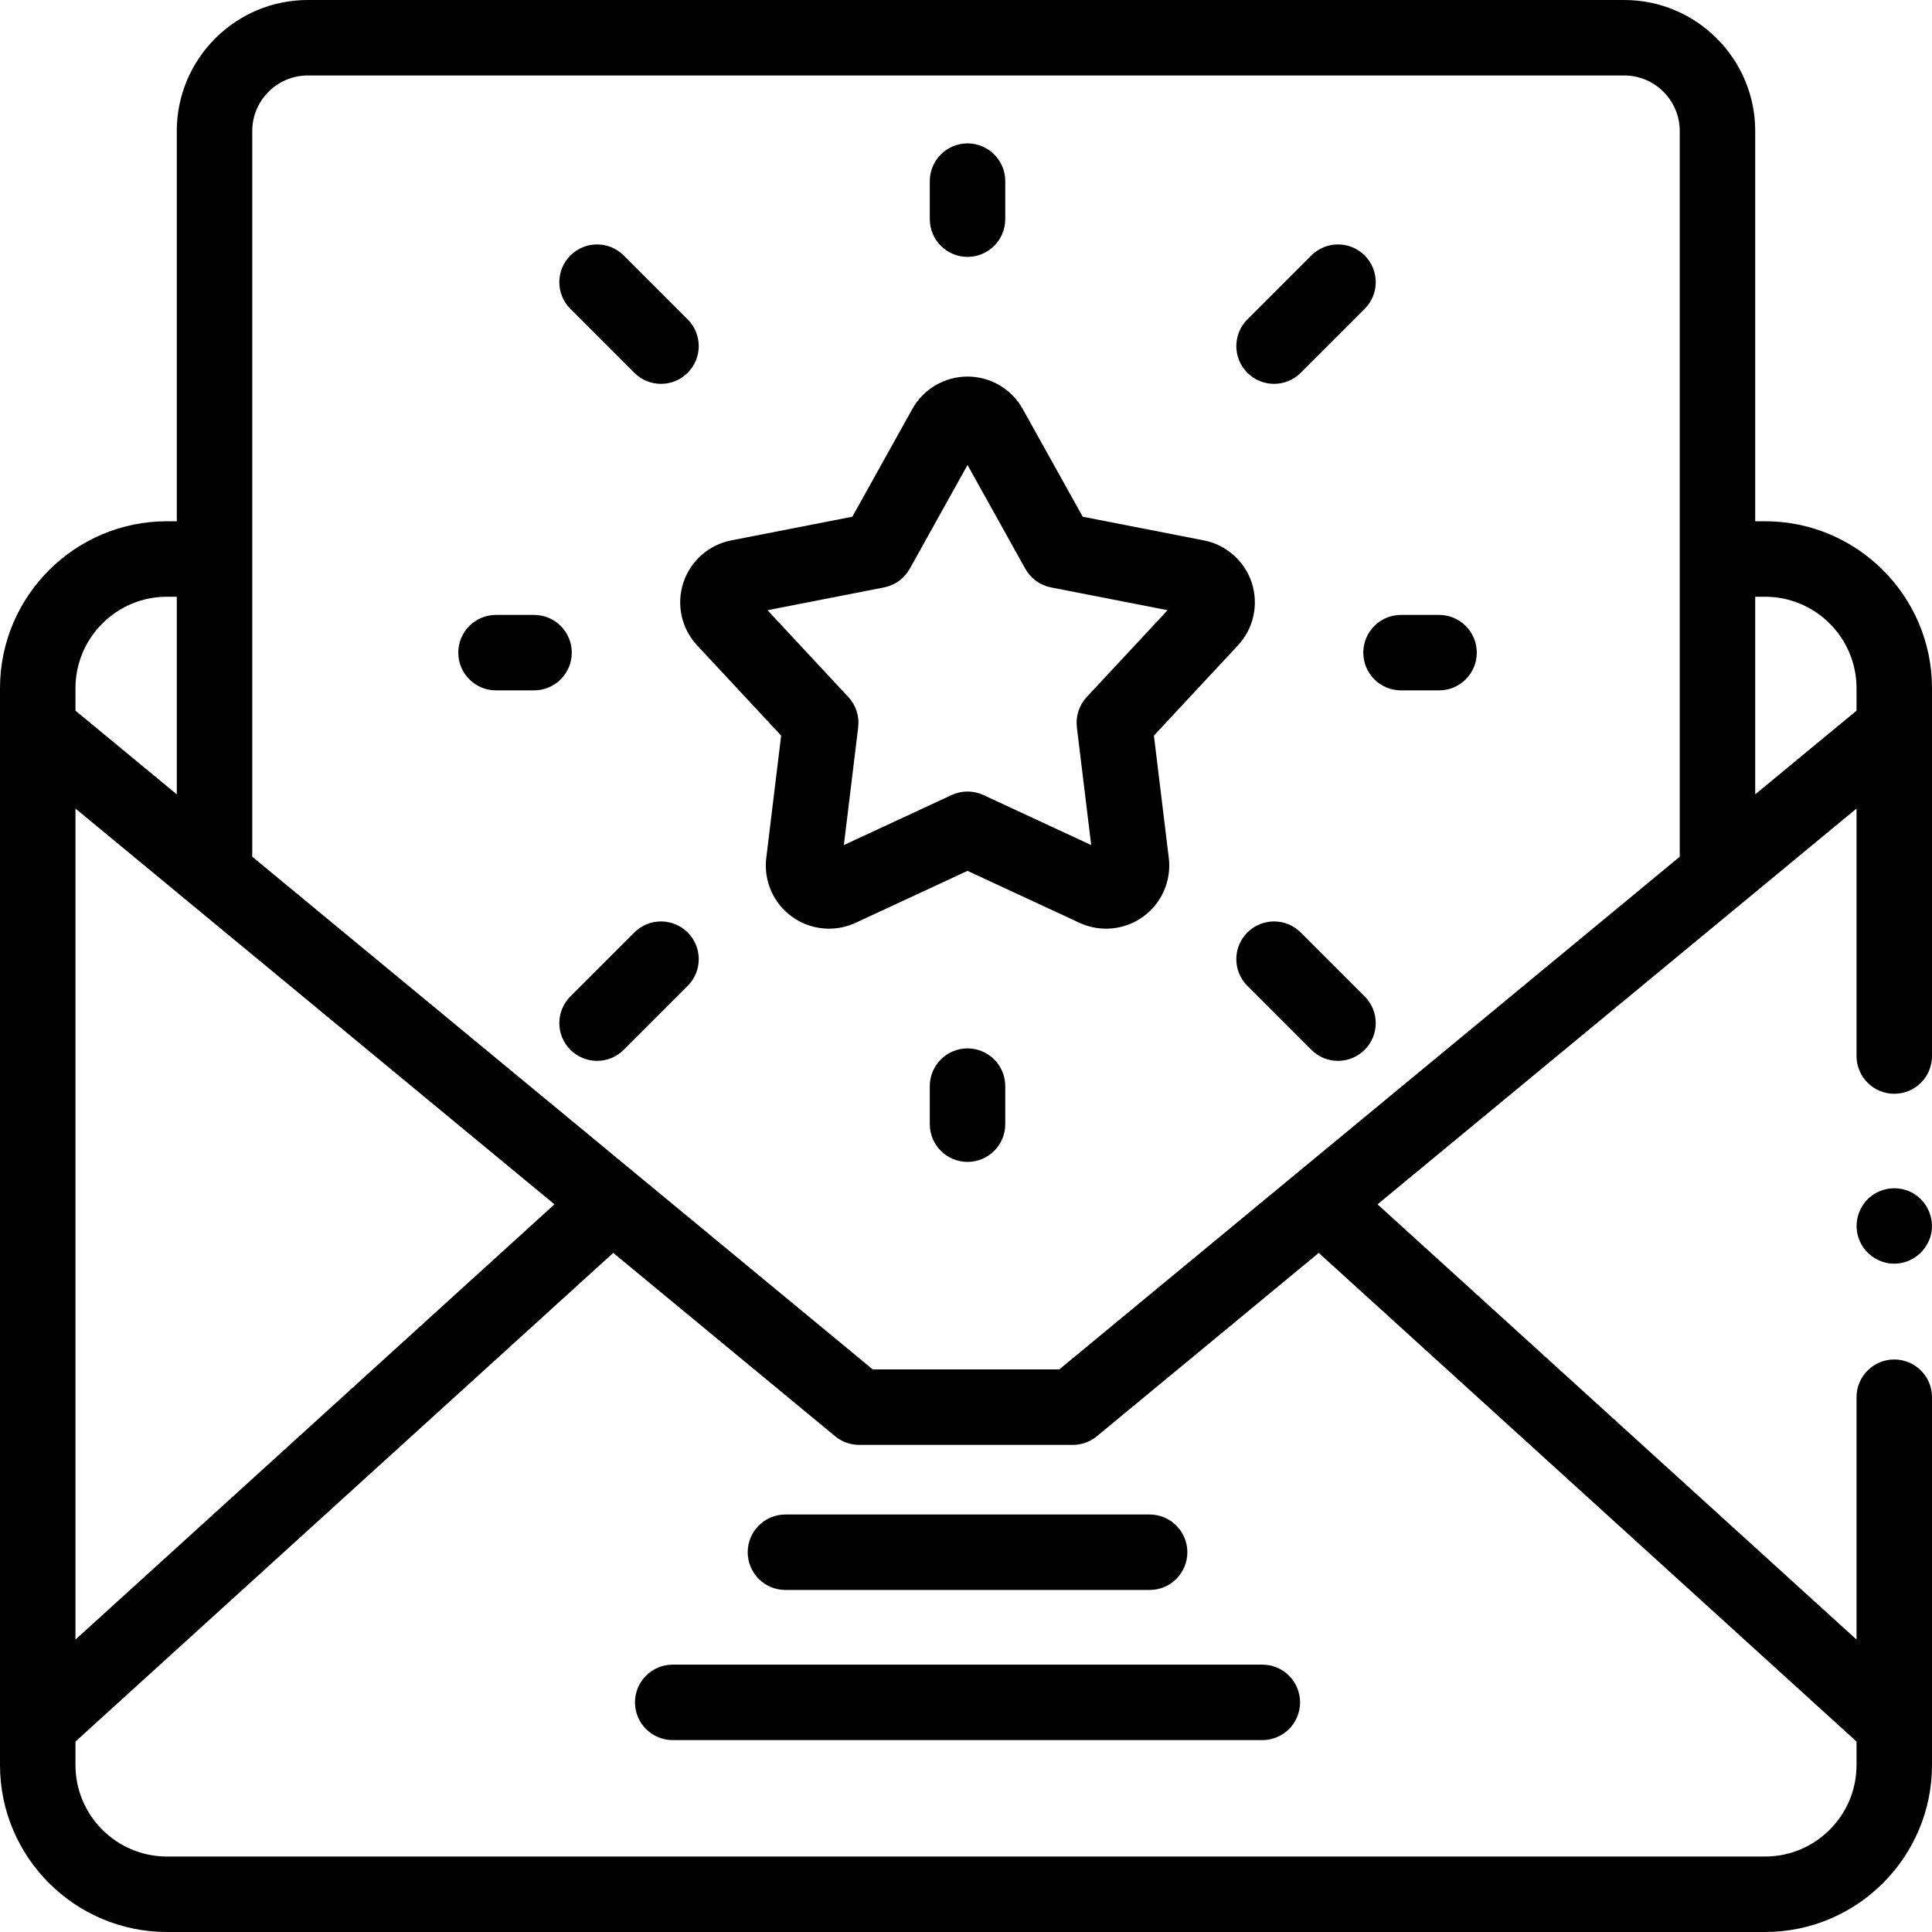 <svg id="Capa_1" enable-background="new 0 0 512 512" height="512" viewBox="0 0 512 512" width="512" xmlns="http://www.w3.org/2000/svg"><g><g><g><path d="m304.661 421.357h-96.511c-5.523 0-10-4.478-10-10s4.477-10 10-10h96.511c5.523 0 10 4.478 10 10s-4.477 10-10 10z"/></g><g><path d="m334.533 461.145h-156.255c-5.523 0-10-4.478-10-10s4.477-10 10-10h156.255c5.523 0 10 4.478 10 10s-4.477 10-10 10z"/></g><g><g><path d="m256.405 68.077c-5.523 0-10-4.478-10-10v-10.077c0-5.522 4.477-10 10-10s10 4.478 10 10v10.077c0 5.523-4.477 10-10 10z"/></g><g><path d="m256.405 307.915c-5.523 0-10-4.478-10-10v-10.078c0-5.522 4.477-10 10-10s10 4.478 10 10v10.078c0 5.523-4.477 10-10 10z"/></g></g><g><g><path d="m337.638 101.725c-2.56 0-5.118-.977-7.071-2.929-3.905-3.905-3.905-10.237 0-14.143l16.946-16.945c3.905-3.903 10.237-3.903 14.142 0 3.905 3.905 3.905 10.237 0 14.143l-16.946 16.945c-1.953 1.952-4.512 2.929-7.071 2.929z"/></g><g><path d="m158.228 281.135c-2.56 0-5.118-.977-7.071-2.929-3.905-3.905-3.905-10.237 0-14.143l16.946-16.945c3.905-3.904 10.236-3.903 14.142 0 3.905 3.905 3.905 10.237 0 14.143l-16.946 16.945c-1.953 1.952-4.512 2.929-7.071 2.929z"/></g></g><g><g><path d="m381.363 182.957h-10.078c-5.523 0-10-4.478-10-10s4.477-10 10-10h10.078c5.523 0 10 4.478 10 10s-4.477 10-10 10z"/></g><g><path d="m141.526 182.957h-10.078c-5.523 0-10-4.478-10-10s4.477-10 10-10h10.078c5.523 0 10 4.478 10 10s-4.477 10-10 10z"/></g></g><g><g><path d="m175.173 101.725c-2.559 0-5.118-.977-7.071-2.929l-16.946-16.945c-3.905-3.905-3.906-10.237 0-14.143 3.905-3.904 10.237-3.904 14.142 0l16.946 16.945c3.905 3.905 3.906 10.237 0 14.143-1.952 1.952-4.512 2.929-7.071 2.929z"/></g><g><path d="m354.583 281.135c-2.559 0-5.118-.977-7.071-2.929l-16.946-16.945c-3.905-3.905-3.906-10.237 0-14.143 3.905-3.904 10.237-3.904 14.142 0l16.946 16.945c3.905 3.905 3.906 10.237 0 14.143-1.952 1.952-4.511 2.929-7.071 2.929z"/></g></g><path d="m219.695 246.108c-3.483 0-6.943-1.084-9.854-3.201-4.91-3.569-7.505-9.529-6.772-15.554l3.942-32.41-22.267-23.908c-4.139-4.444-5.546-10.794-3.67-16.569 1.876-5.778 6.748-10.093 12.714-11.259l32.095-6.272 15.89-28.543c2.953-5.304 8.559-8.599 14.632-8.599s11.68 3.294 14.633 8.599l15.89 28.543 32.096 6.272c5.966 1.166 10.838 5.48 12.714 11.26 1.875 5.775.468 12.124-3.671 16.568l-22.267 23.908 3.943 32.41c.733 6.025-1.862 11.984-6.772 15.555-4.914 3.572-11.392 4.203-16.903 1.645l-29.661-13.767-29.661 13.767c-2.248 1.043-4.655 1.555-7.051 1.555zm36.71-36.346c1.438 0 2.875.31 4.21.93l28.565 13.258-3.797-31.209c-.356-2.929.599-5.865 2.609-8.023l21.429-23.008-30.889-6.037c-2.892-.565-5.386-2.376-6.819-4.95l-15.308-27.497-15.308 27.497c-1.433 2.574-3.928 4.385-6.819 4.95l-30.889 6.037 21.429 23.008c2.01 2.158 2.965 5.095 2.609 8.023l-3.796 31.209 28.565-13.258c1.334-.621 2.772-.93 4.209-.93z"/><path d="m467.76 138.141h-2.61v-103.417c0-19.147-15.577-34.724-34.724-34.724h-348.852c-19.147 0-34.724 15.577-34.724 34.724v103.417h-2.61c-24.394 0-44.24 19.845-44.24 44.239v285.376c0 24.396 19.848 44.244 44.245 44.244h423.511c24.396 0 44.244-19.848 44.244-44.244v-97.48c0-5.522-4.477-10-10-10s-10 4.478-10 10v64.228l-126.939-115.344 126.939-104.886v65.589c0 5.522 4.477 10 10 10s10-4.478 10-10v-97.483c0-24.394-19.846-44.239-44.24-44.239zm-400.91-103.417c0-8.119 6.605-14.724 14.724-14.724h348.852c8.119 0 14.724 6.605 14.724 14.724v192.317l-164.437 135.869h-49.427l-164.436-135.869zm-46.85 179.55 126.939 104.886-126.939 115.344zm0-31.894c0-13.365 10.874-24.239 24.24-24.239h2.61v52.375l-26.85-22.185zm472 279.147v6.229c0 13.368-10.876 24.244-24.245 24.244h-423.51c-13.369 0-24.245-10.876-24.245-24.244v-6.229l142.515-129.497 58.805 48.589c1.792 1.48 4.044 2.291 6.37 2.291h56.62c2.325 0 4.577-.811 6.37-2.291l58.805-48.589zm-26.85-303.386h2.61c13.366 0 24.24 10.874 24.24 24.239v5.951l-26.85 22.185z"/><g><path d="m502 334.89c-4.182 0-7.997-2.709-9.405-6.636-1.388-3.871-.204-8.328 2.936-10.991 3.274-2.777 8.098-3.135 11.746-.869 3.494 2.171 5.336 6.412 4.523 10.446-.929 4.614-5.082 8.05-9.8 8.05z"/></g></g></g></svg>